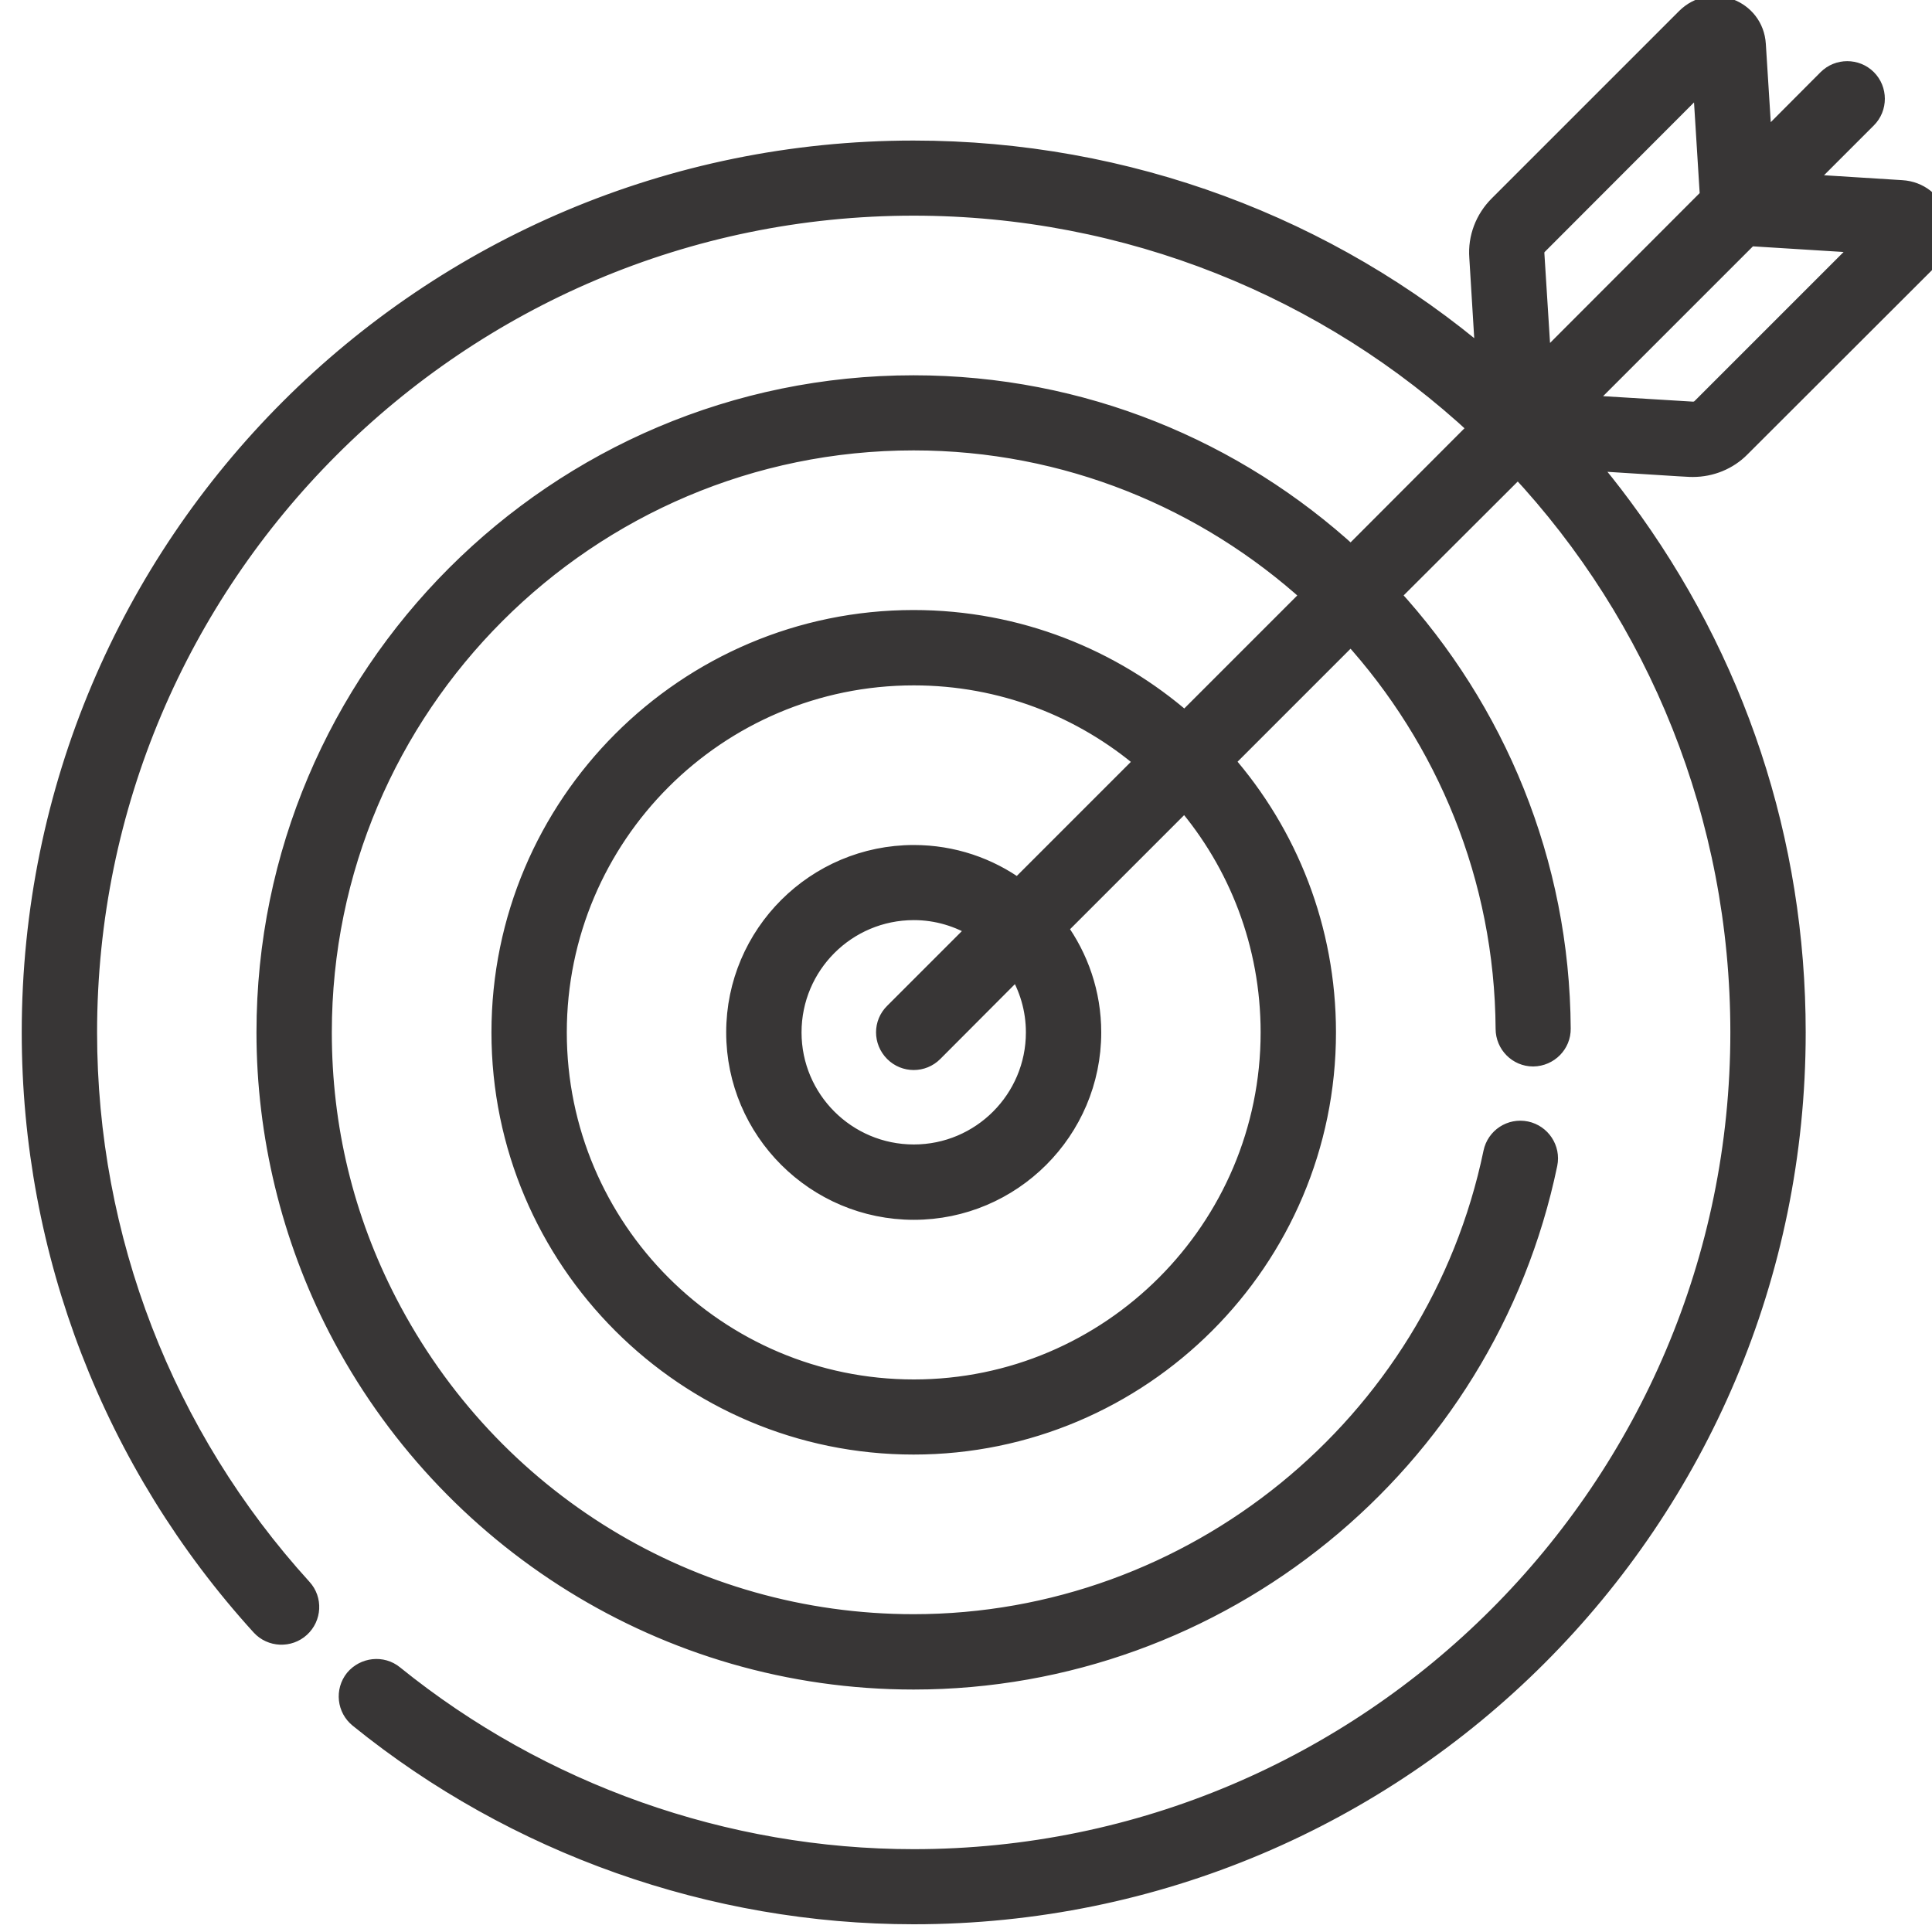 <?xml version="1.0" encoding="UTF-8"?> <svg xmlns="http://www.w3.org/2000/svg" version="1.2" viewBox="0 0 800 800" width="800" height="800"><title>Vector Smart Object-ai</title><style> .s0 { fill: #383636;stroke: #383636;stroke-width: 8 } </style><g id="Layer 1"><path id="&lt;Compound Path&gt;" fill-rule="evenodd" class="s0" d="m656.6 190.8q7.9 9.2 15.2 19.1c47 63.3 71.9 138.5 71.9 217.6 0 201.9-163.4 365.3-365.4 365.3-83.4 0-165-28.9-229.7-81.3-5-4-5.8-11.3-1.8-16.3 4.1-4.9 11.4-5.7 16.3-1.7 60.7 49.1 137.1 76.2 215.2 76.2 188.7 0 342.2-153.5 342.2-342.2 0-89.4-34.1-172.1-91.9-233.9l-52.9 52.8c43.6 47.5 70.3 110.5 70.7 179.5 0.1 6.4-5.1 11.6-11.5 11.7h-0.1c-6.3 0-11.5-5.2-11.5-11.6-0.4-62.7-24.6-120-63.9-163.2l-52.4 52.4c26.3 30 42.2 69.3 42.2 112.3 0 94.2-76.7 170.8-170.9 170.8-94.2 0-170.8-76.6-170.8-170.8 0-94.2 76.6-170.9 170.8-170.9 43 0 82.3 16 112.3 42.2l52.4-52.4c-43.6-39.6-101.4-63.9-164.7-63.9-135 0-244.9 109.9-244.9 245 0 39.4 9.1 77.1 27.1 111.9 42.4 82 125.8 133 217.8 133 115.6 0 216.4-82 239.9-195.1 1.3-6.3 7.4-10.3 13.7-9 6.2 1.3 10.3 7.4 9 13.7-25.8 124.1-135.9 213.6-262.6 213.6-102.7 0-193.4-58.4-238.4-145.6-19.4-37.6-29.7-80-29.7-122.5 0-147.9 120.3-268.1 268.1-268.1 69.7 0 133.3 26.8 181.1 70.7l52.8-52.9c-62.2-58-145.4-91.9-233.9-91.9-188.6 0-342.1 153.5-342.1 342.2 0 85.3 31.6 167.1 89 230.2 4.3 4.7 3.9 12-0.8 16.3-4.7 4.3-12.1 4-16.4-0.7-61.3-67.4-95-154.7-95-245.8 0-202 163.4-365.3 365.3-365.3 88.5 0 172 31.6 236.7 86.8l-2.6-42.5c-0.6-8 2.4-15.8 8.1-21.5l77.6-77.6c10.4-10.4 28.2-3.7 29.1 11l2.6 41.3 26.9-27c4.5-4.5 11.9-4.5 16.4 0 4.5 4.5 4.5 11.9 0 16.4l-26.9 26.9 41.3 2.6c14.6 0.9 21.3 18.7 11 29.1l-77.7 77.6c-5.2 5.3-12.4 8.2-19.8 8.2-1.4 0 1 0.2-44.4-2.7zm-18.2-39.7l69.5-69.6-3-48.2-68 68.1c-1 0.9-1.5 2.3-1.4 3.7zm-147.8 180.5l-52.7 52.7c8.8 12.1 14.1 27 14.1 43.2 0 40.6-33.1 73.6-73.6 73.6-40.6 0-73.7-33-73.7-73.6 0-40.6 33.1-73.6 73.7-73.6 16.1 0 31 5.2 43.1 14l52.7-52.7c-25.8-22.1-59.3-35.4-95.8-35.4-81.5 0-147.7 66.2-147.7 147.7 0 81.4 66.2 147.7 147.7 147.7 81.4 0 147.6-66.3 147.6-147.7 0-36.6-13.3-70.1-35.4-95.9zm-120.4 87.7l34.7-34.7c-7.8-4.8-16.8-7.6-26.5-7.6-27.9 0-50.5 22.6-50.5 50.5 0 27.8 22.6 50.4 50.5 50.4 27.8 0 50.4-22.6 50.4-50.4 0-9.8-2.8-18.8-7.6-26.6l-34.7 34.8c-4.5 4.5-11.8 4.5-16.3 0-4.6-4.6-4.6-11.9 0-16.4zm330.5-249c1.4 0.1 2.8-0.4 3.8-1.4l68-68-48.2-3-69.6 69.6z"></path></g></svg> 